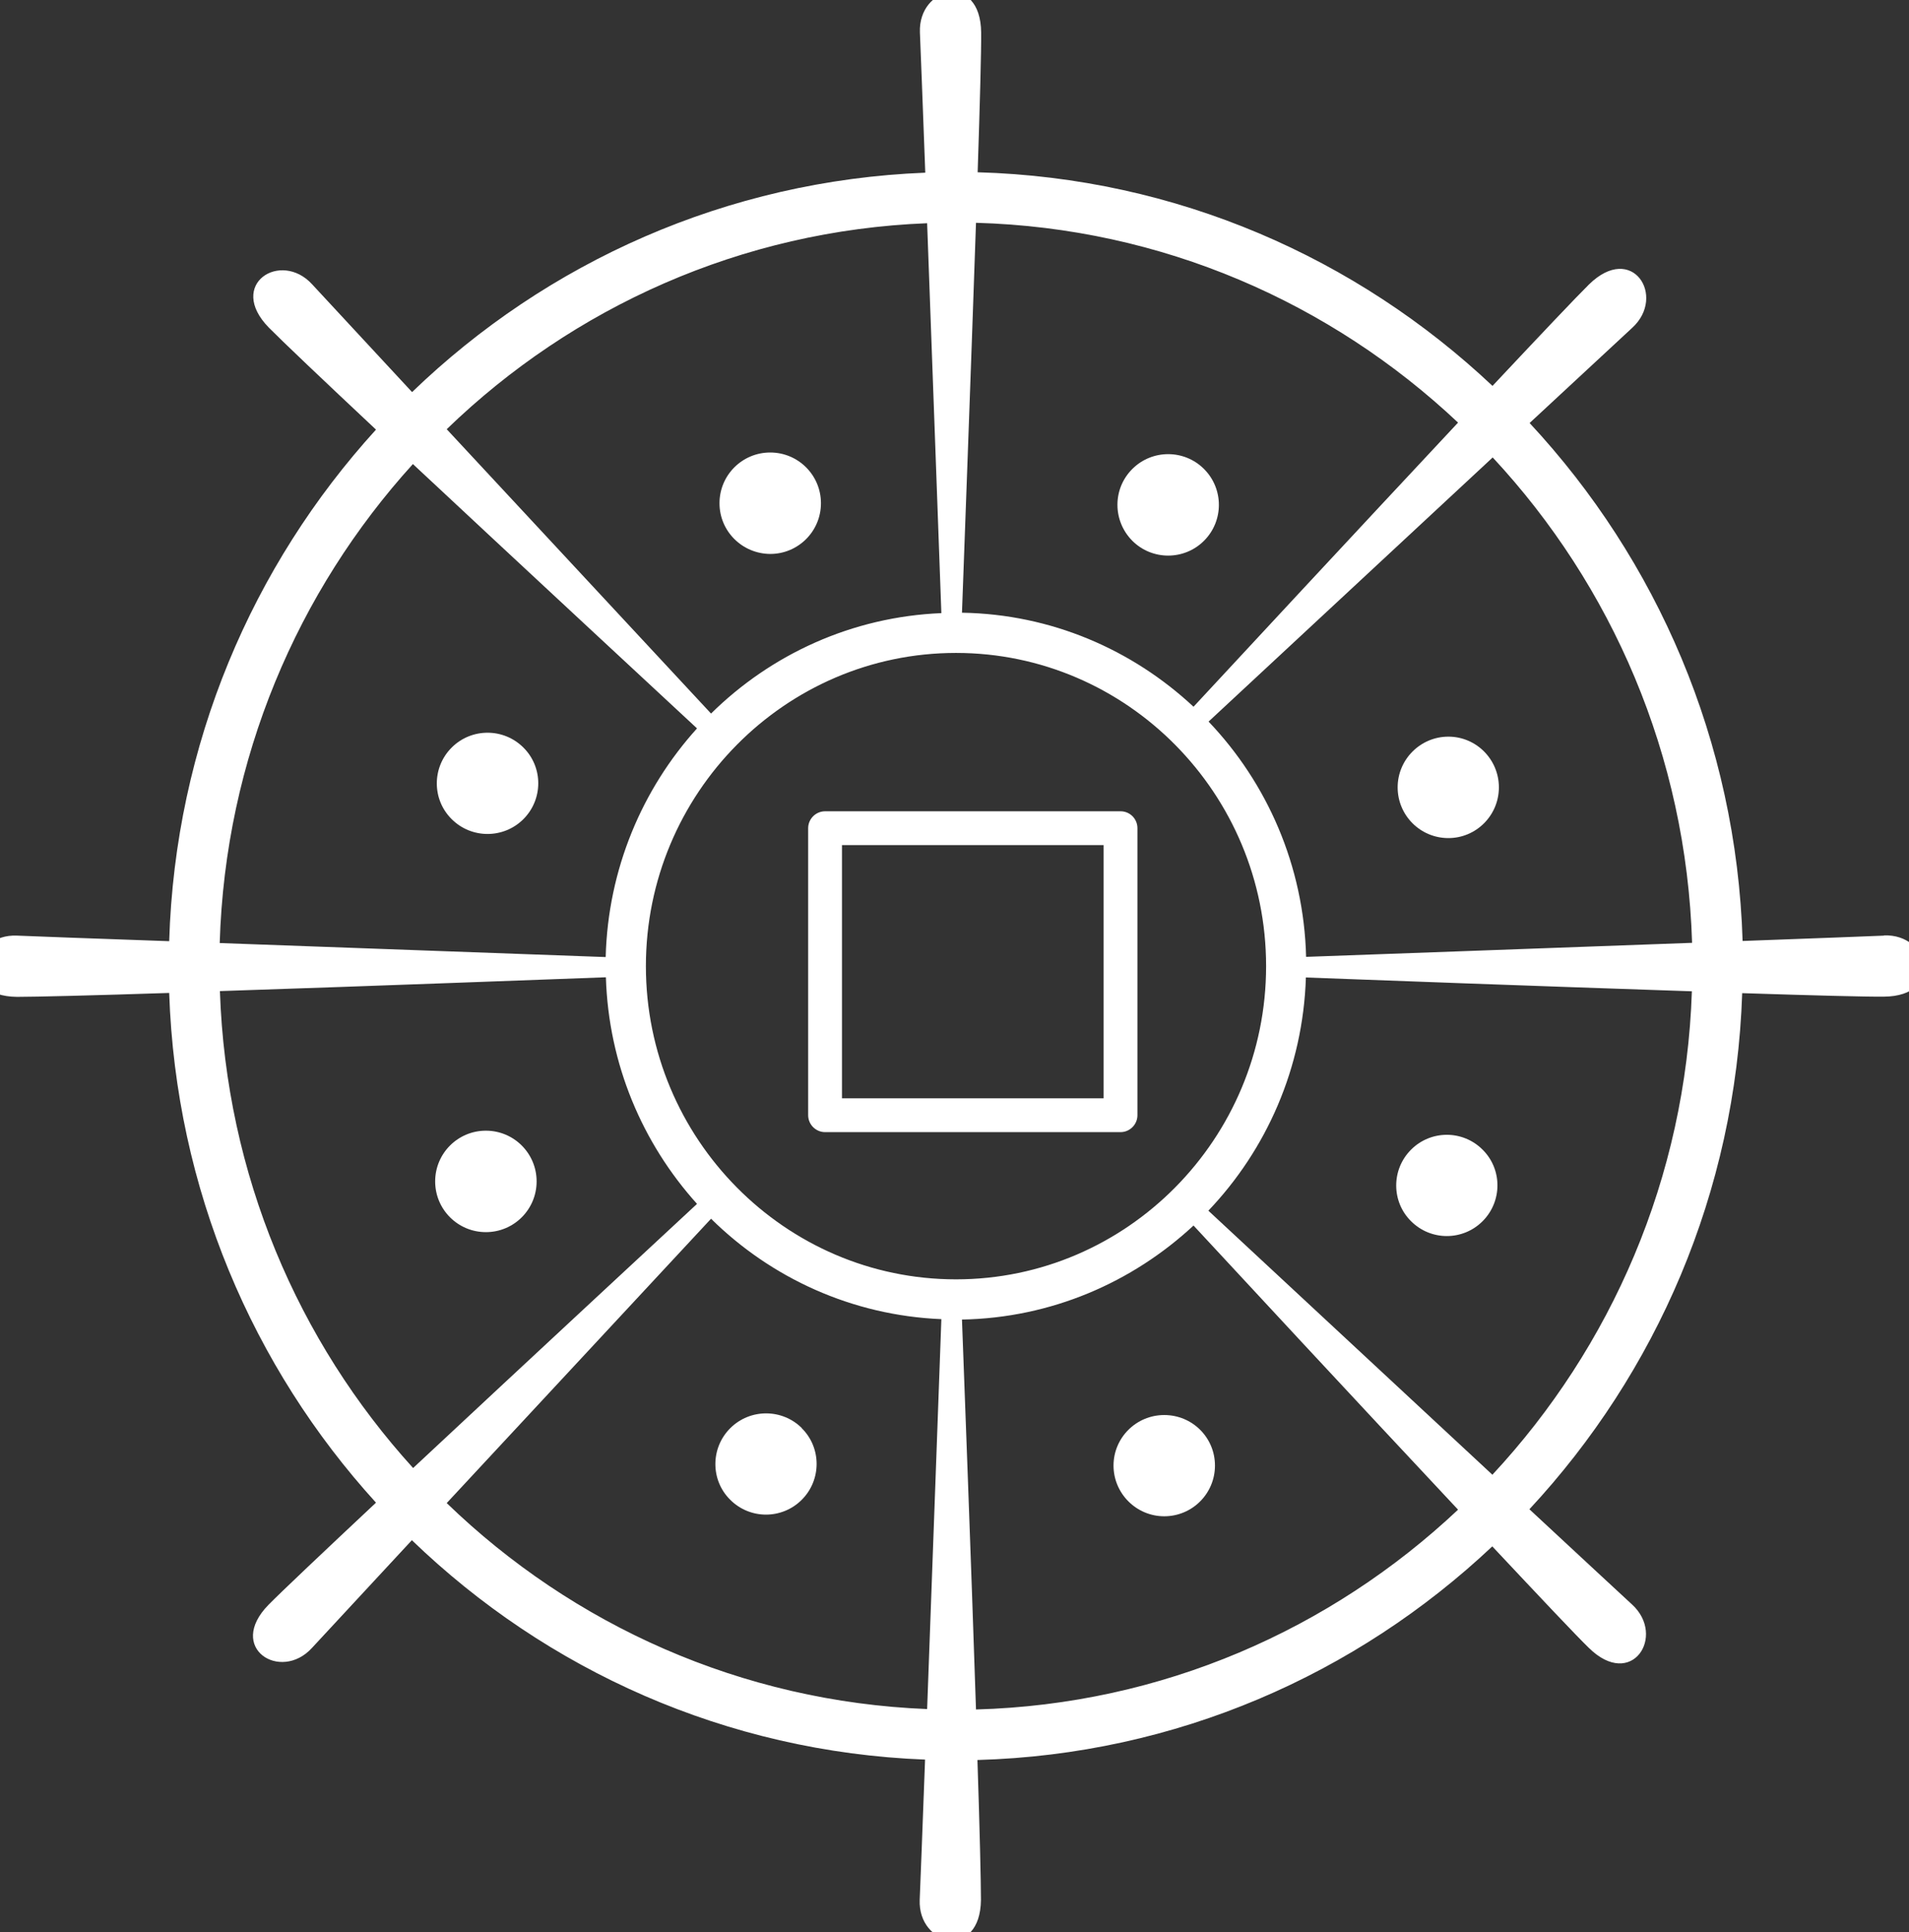 <svg xmlns="http://www.w3.org/2000/svg" width="247" height="250" viewBox="0 0 247 250" fill="none"><rect x="0" y="0" width="247" height="250" fill="#333333" stroke="none"/><g clip-path="url(#clip0_2051_14)"><path d="M243.798 121.052C242.064 121.132 234.807 121.399 225.47 121.745C224.67 95.868 214.372 72.418 197.912 54.73C204.688 48.461 209.944 43.552 211.197 42.405C215.626 38.35 211.197 31.307 205.595 36.803C204.021 38.35 199.192 43.446 193.11 49.928C175.529 33.361 152.212 23.01 126.495 22.29C126.788 13.406 126.975 6.39 126.948 4.202C126.868 -3.641 118.785 -1.8 119.025 4.202C119.105 5.936 119.372 13.113 119.719 22.343C94.028 23.357 70.738 33.922 53.317 50.729C46.728 43.632 41.579 38.083 40.378 36.776C36.323 32.347 29.307 36.776 34.776 42.378C36.377 44.006 41.792 49.155 48.649 55.584C32.669 73.138 22.664 96.268 21.891 121.772C11.886 121.425 4.016 121.132 2.202 121.052C-3.8 120.785 -5.641 128.895 2.202 128.975C4.523 128.975 12.233 128.788 21.891 128.468C22.744 153.866 32.722 176.915 48.649 194.416C41.792 200.845 36.35 205.994 34.749 207.622C29.254 213.224 36.297 217.653 40.352 213.224C41.552 211.917 46.701 206.368 53.291 199.271C70.711 216.079 93.974 226.67 119.692 227.657C119.345 236.887 119.078 244.064 118.998 245.798C118.758 251.8 126.842 253.614 126.922 245.798C126.922 243.61 126.762 236.594 126.468 227.71C152.186 226.99 175.502 216.639 193.083 200.072C199.166 206.555 203.994 211.677 205.568 213.197C211.144 218.693 215.599 211.65 211.171 207.595C209.89 206.421 204.635 201.539 197.885 195.27C214.265 177.662 224.563 154.292 225.417 128.495C234.434 128.788 241.557 128.975 243.744 128.948C251.588 128.895 249.747 120.785 243.744 121.025L243.798 121.052ZM218.934 121.985C199.833 122.679 175.929 123.559 168.993 123.8C168.699 112.008 163.951 101.31 156.374 93.36C161.47 88.611 179.104 72.231 193.136 59.185C208.53 75.726 218.187 97.709 218.934 121.985ZM123.694 165.524C101.578 165.524 83.57 147.329 83.57 125C83.57 102.671 101.578 84.476 123.694 84.476C145.81 84.476 163.817 102.671 163.817 125C163.817 147.329 145.81 165.524 123.694 165.524ZM188.654 54.677C175.502 68.736 159.122 86.37 154.427 91.439C146.503 84.049 136.019 79.461 124.467 79.274C124.707 72.685 125.614 48.274 126.281 28.826C150.372 29.493 172.194 39.177 188.654 54.677ZM119.959 28.879C120.679 48.328 121.559 72.845 121.8 79.327C110.221 79.808 99.763 84.663 92 92.32C88.292 88.344 71.352 70.124 57.799 55.531C74.099 39.764 95.895 29.813 119.985 28.879H119.959ZM53.451 60.066C68.097 73.752 86.344 90.665 90.186 94.24C83.09 102.084 78.661 112.461 78.368 123.826C73.859 123.666 48.729 122.759 28.427 122.012C29.147 98.162 38.484 76.499 53.424 60.039L53.451 60.066ZM28.453 128.228C48.809 127.561 73.913 126.601 78.394 126.441C78.741 137.725 83.143 147.943 90.186 155.76C86.344 159.335 68.097 176.248 53.451 189.934C38.564 173.554 29.254 151.998 28.453 128.228ZM57.799 194.469C71.352 179.877 88.292 161.656 92 157.681C99.763 165.337 110.221 170.193 121.8 170.673C121.559 177.155 120.679 201.673 119.959 221.121C95.895 220.16 74.099 210.236 57.799 194.469ZM126.281 221.174C125.641 201.726 124.707 177.316 124.467 170.726C136.019 170.513 146.503 165.924 154.427 158.561C159.122 163.63 175.502 181.291 188.654 195.323C172.194 210.823 150.372 220.507 126.281 221.174ZM193.11 190.815C179.077 177.769 161.443 161.389 156.347 156.64C163.871 148.743 168.593 138.152 168.966 126.467C175.876 126.734 199.753 127.614 218.907 128.255C218.107 152.425 208.45 174.301 193.11 190.788V190.815Z" fill="white"></path><path d="M144.983 104.965H106.753C105.553 104.965 104.565 105.952 104.565 107.152V144.288C104.565 145.489 105.553 146.476 106.753 146.476H144.983C146.183 146.476 147.17 145.489 147.17 144.288V107.152C147.17 105.952 146.21 104.965 144.983 104.965ZM142.795 142.101H108.941V109.34H142.795V142.101Z" fill="white"></path><path d="M187.401 108.433C191.002 108.433 193.937 105.499 193.937 101.87C193.937 98.242 191.002 95.308 187.401 95.308C183.799 95.308 180.838 98.242 180.838 101.87C180.838 105.499 183.772 108.433 187.401 108.433Z" fill="white"></path><path d="M62.868 146.289C59.24 146.289 56.305 149.224 56.305 152.852C56.305 156.48 59.24 159.415 62.868 159.415C66.496 159.415 69.431 156.48 69.431 152.852C69.431 149.224 66.496 146.289 62.868 146.289Z" fill="white"></path><path d="M182.572 158.001C185.133 160.562 189.268 160.562 191.829 158.001C194.39 155.44 194.39 151.278 191.829 148.744C189.268 146.182 185.133 146.182 182.572 148.744C180.011 151.305 180.011 155.466 182.572 158.001Z" fill="white"></path><path d="M67.723 96.722C65.162 94.16 61.001 94.16 58.439 96.722C55.878 99.283 55.878 103.444 58.439 105.979C61.001 108.54 65.162 108.54 67.723 105.979C70.284 103.418 70.284 99.256 67.723 96.722Z" fill="white"></path><path d="M150.638 183.078C147.01 183.078 144.076 186.013 144.076 189.614C144.076 193.216 147.01 196.177 150.638 196.177C154.267 196.177 157.201 193.242 157.201 189.614C157.201 185.986 154.267 183.078 150.638 183.078Z" fill="white"></path><path d="M99.657 71.671C103.285 71.671 106.22 68.736 106.22 65.108C106.22 61.48 103.285 58.545 99.657 58.545C96.029 58.545 93.094 61.48 93.094 65.108C93.094 68.736 96.029 71.644 99.657 71.671Z" fill="white"></path><path d="M103.765 184.785C101.204 182.224 97.042 182.224 94.481 184.785C91.92 187.346 91.92 191.508 94.481 194.042C97.042 196.603 101.178 196.603 103.739 194.042C106.3 191.481 106.3 187.319 103.739 184.785H103.765Z" fill="white"></path><path d="M146.503 69.963C149.064 72.525 153.226 72.525 155.787 69.963C158.348 67.402 158.348 63.241 155.787 60.68C153.226 58.118 149.064 58.118 146.503 60.68C143.942 63.241 143.942 67.376 146.503 69.963Z" fill="white"></path></g><defs><clipPath id="clip0_2051_14"><rect width="252" height="252" fill="white" transform="translate(-3 -1)"></rect></clipPath></defs></svg>